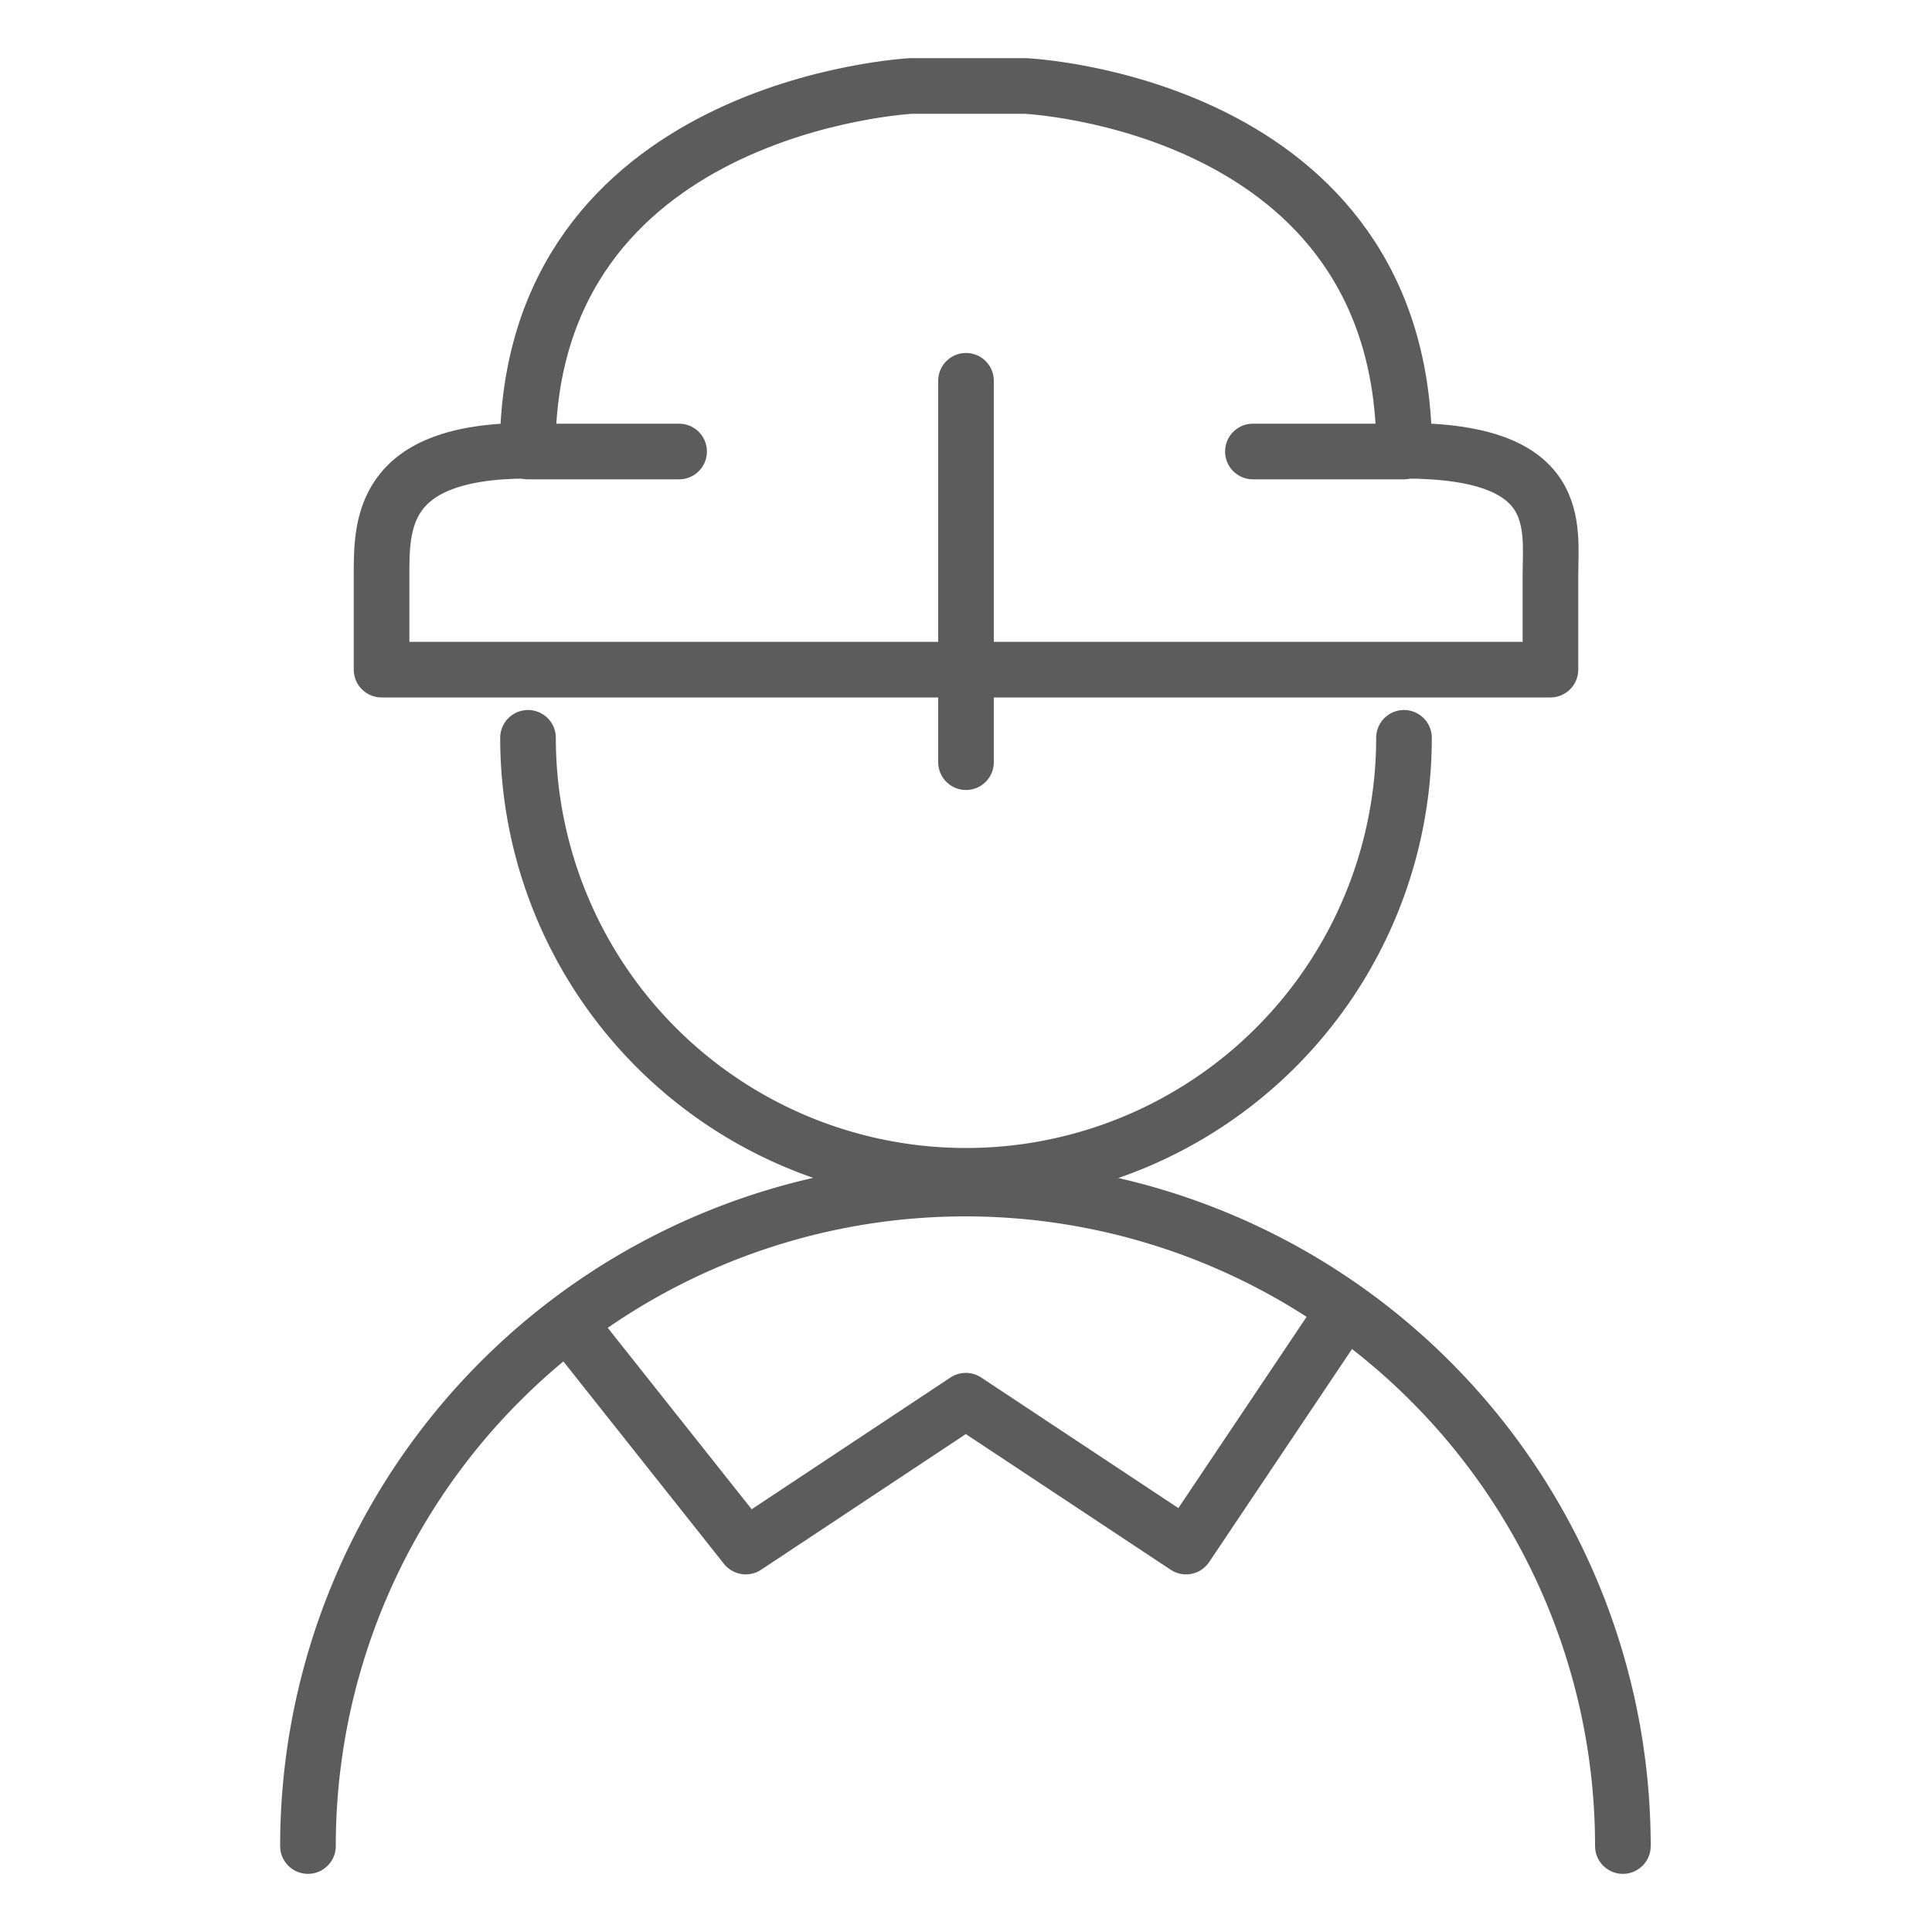 <?xml version="1.0" encoding="UTF-8"?>
<svg xmlns="http://www.w3.org/2000/svg" xmlns:xlink="http://www.w3.org/1999/xlink" id="图层_1" data-name="图层 1" viewBox="0 0 100 100">
  <defs>
    <clipPath id="clip-path">
      <rect x="13.06" y="1.54" width="73.89" height="96.93" fill="none"></rect>
    </clipPath>
  </defs>
  <path d="M72.67,38.19a22.67,22.67,0,1,1-45.34,0" fill="none" stroke="#5c5c5c" stroke-linecap="round" stroke-linejoin="round" stroke-width="2.88"></path>
  <path d="M84,95.55a34,34,0,1,0-68.06,0" fill="none" stroke="#5c5c5c" stroke-linecap="round" stroke-linejoin="round" stroke-width="2.88"></path>
  <rect x="13.06" y="1.54" width="73.89" height="96.93" fill="none"></rect>
  <polyline points="68.98 68.73 61.39 80.05 49.99 72.5 38.6 80.05 29.62 68.73" fill="none" stroke="#5c5c5c" stroke-linecap="round" stroke-linejoin="round" stroke-width="2.88"></polyline>
  <line x1="27.34" y1="23.37" x2="35.15" y2="23.37" fill="none" stroke="#5c5c5c" stroke-linecap="round" stroke-linejoin="round" stroke-width="2.88"></line>
  <line x1="64.85" y1="23.37" x2="72.64" y2="23.37" fill="none" stroke="#5c5c5c" stroke-linecap="round" stroke-linejoin="round" stroke-width="2.88"></line>
  <line x1="50" y1="19.71" x2="50" y2="39.45" fill="none" stroke="#5c5c5c" stroke-linecap="round" stroke-linejoin="round" stroke-width="2.88"></line>
  <g clip-path="url(#clip-path)">
    <path d="M72.68,23.33c0-18-19.61-18.88-19.61-18.88H47.16s-19.85,1-19.85,18.88c-7.65,0-7.56,3.86-7.56,6.52v4.81h60.5V29.85C80.25,27.19,81,23.33,72.68,23.33Z" fill="none" stroke="#5c5c5c" stroke-linecap="round" stroke-linejoin="round" stroke-width="2.88"></path>
  </g>
</svg>
